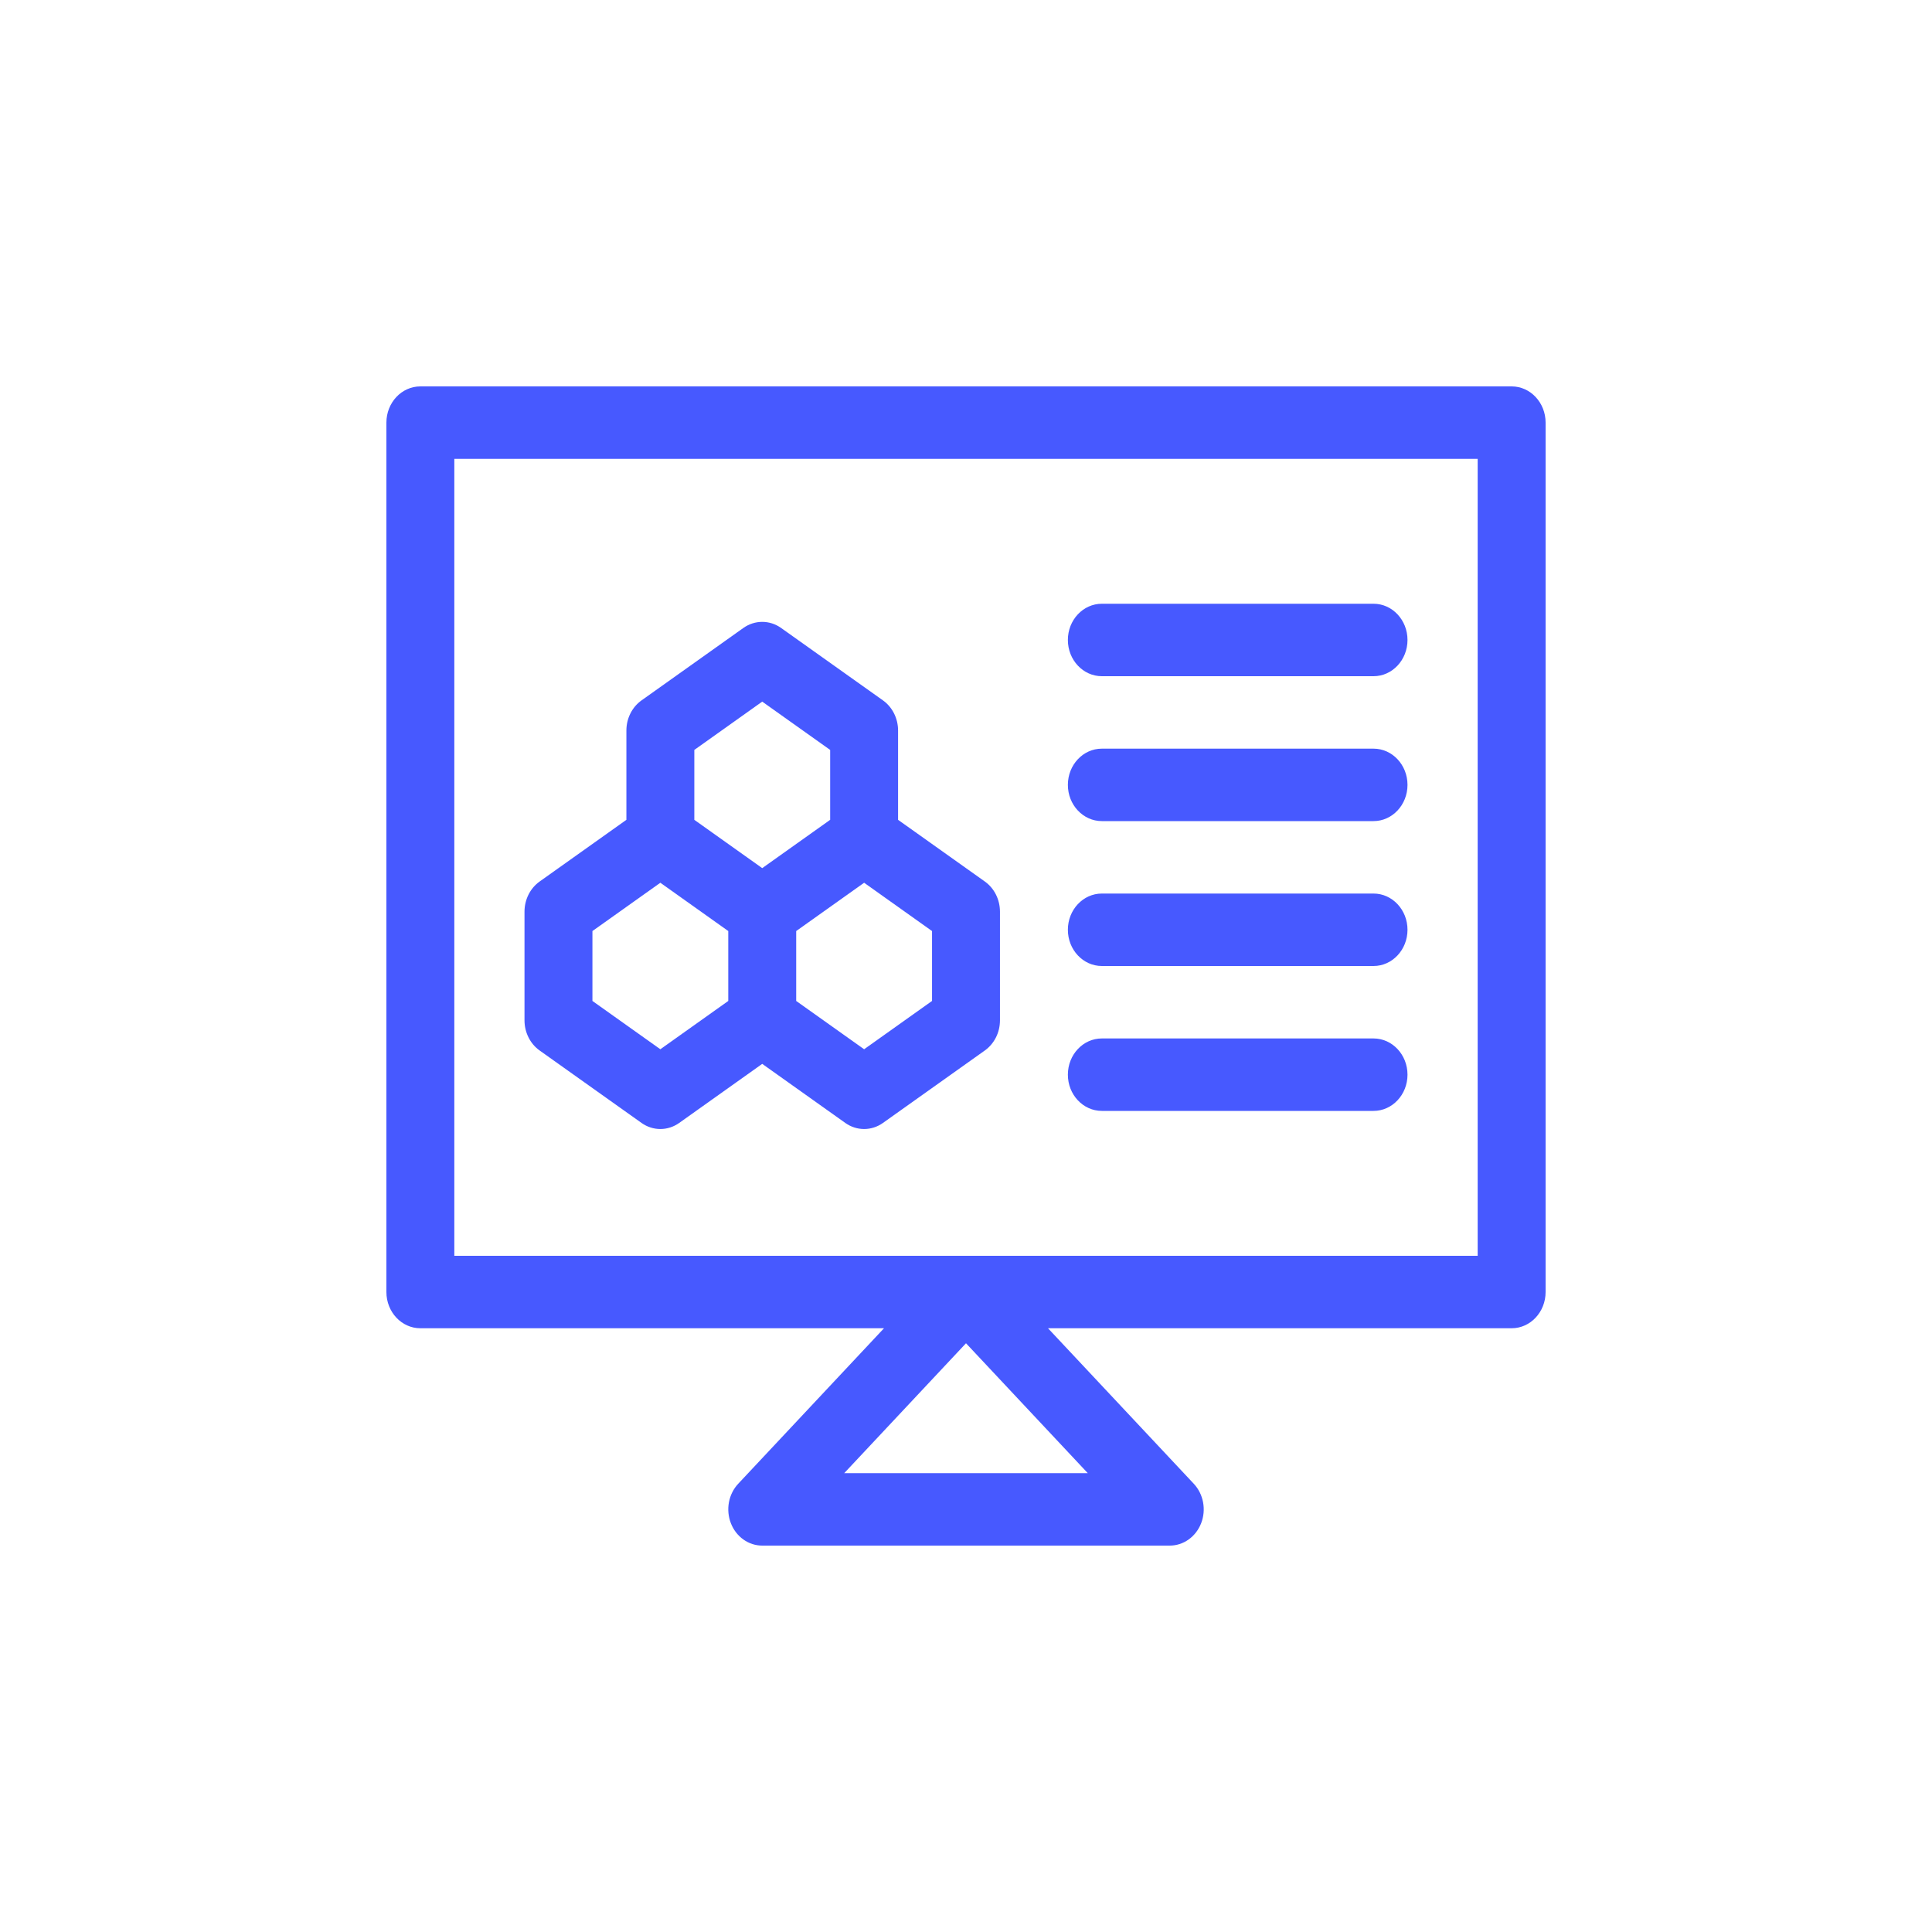 <?xml version="1.0" encoding="UTF-8"?> <svg xmlns="http://www.w3.org/2000/svg" width="100" height="100" viewBox="0 0 100 100" fill="none"><path d="M57.031 42.5H71.094C72.064 42.5 72.852 41.66 72.852 40.625C72.852 39.59 72.064 38.75 71.094 38.75H57.031C56.06 38.75 55.273 39.59 55.273 40.625C55.273 41.66 56.06 42.5 57.031 42.5ZM57.031 35H71.094C72.064 35 72.852 34.16 72.852 33.125C72.852 32.09 72.064 31.25 71.094 31.25H57.031C56.06 31.25 55.273 32.09 55.273 33.125C55.273 34.16 56.06 35 57.031 35ZM57.031 50H71.094C72.064 50 72.852 49.16 72.852 48.125C72.852 47.09 72.064 46.25 71.094 46.25H57.031C56.06 46.25 55.273 47.09 55.273 48.125C55.273 49.16 56.06 50 57.031 50ZM78.242 20H21.758C20.787 20 20 20.84 20 21.875V66.875C20 67.91 20.787 68.75 21.758 68.75H45.756L38.21 76.799C37.965 77.061 37.797 77.395 37.729 77.759C37.662 78.123 37.697 78.5 37.83 78.842C37.962 79.185 38.188 79.478 38.477 79.684C38.766 79.89 39.105 80 39.453 80H60.547C60.895 80 61.234 79.89 61.523 79.684C61.812 79.478 62.038 79.185 62.171 78.843C62.304 78.5 62.339 78.123 62.271 77.759C62.203 77.395 62.036 77.061 61.79 76.799L54.244 68.75H78.242C79.213 68.75 80 67.91 80 66.875V21.875C80 20.84 79.213 20 78.242 20ZM56.303 76.25H43.697L50 69.527L56.303 76.25ZM76.484 65H23.516V23.75H76.484V65ZM57.031 57.5H71.094C72.064 57.5 72.852 56.66 72.852 55.625C72.852 54.59 72.064 53.75 71.094 53.75H57.031C56.06 53.75 55.273 54.59 55.273 55.625C55.273 56.66 56.06 57.5 57.031 57.5ZM27.931 54.373L33.205 58.123C33.493 58.328 33.833 58.438 34.18 58.438C34.527 58.438 34.866 58.328 35.155 58.123L39.453 55.066L43.752 58.123C44.04 58.328 44.38 58.438 44.727 58.438C45.074 58.438 45.413 58.328 45.702 58.123L50.975 54.373C51.216 54.201 51.413 53.969 51.55 53.697C51.687 53.425 51.758 53.121 51.758 52.812V47.188C51.758 46.561 51.464 45.975 50.975 45.627L46.484 42.434V37.812C46.484 37.186 46.191 36.6 45.702 36.252L40.428 32.502C40.139 32.297 39.8 32.188 39.453 32.188C39.106 32.188 38.767 32.297 38.478 32.502L33.205 36.252C32.964 36.424 32.766 36.656 32.63 36.928C32.493 37.2 32.422 37.504 32.422 37.812V42.434L27.931 45.627C27.69 45.799 27.493 46.031 27.356 46.303C27.22 46.575 27.148 46.879 27.148 47.188V52.812C27.148 53.439 27.442 54.025 27.931 54.373ZM48.242 48.191V51.809L44.727 54.309L41.211 51.809V48.191L44.727 45.691L48.242 48.191ZM35.938 38.816L39.453 36.316L42.969 38.816V42.434L39.453 44.934L35.938 42.434V38.816ZM30.664 48.191L34.18 45.691L37.695 48.191V51.809L34.18 54.309L30.664 51.809V48.191Z" fill="#4759FF"></path></svg> 